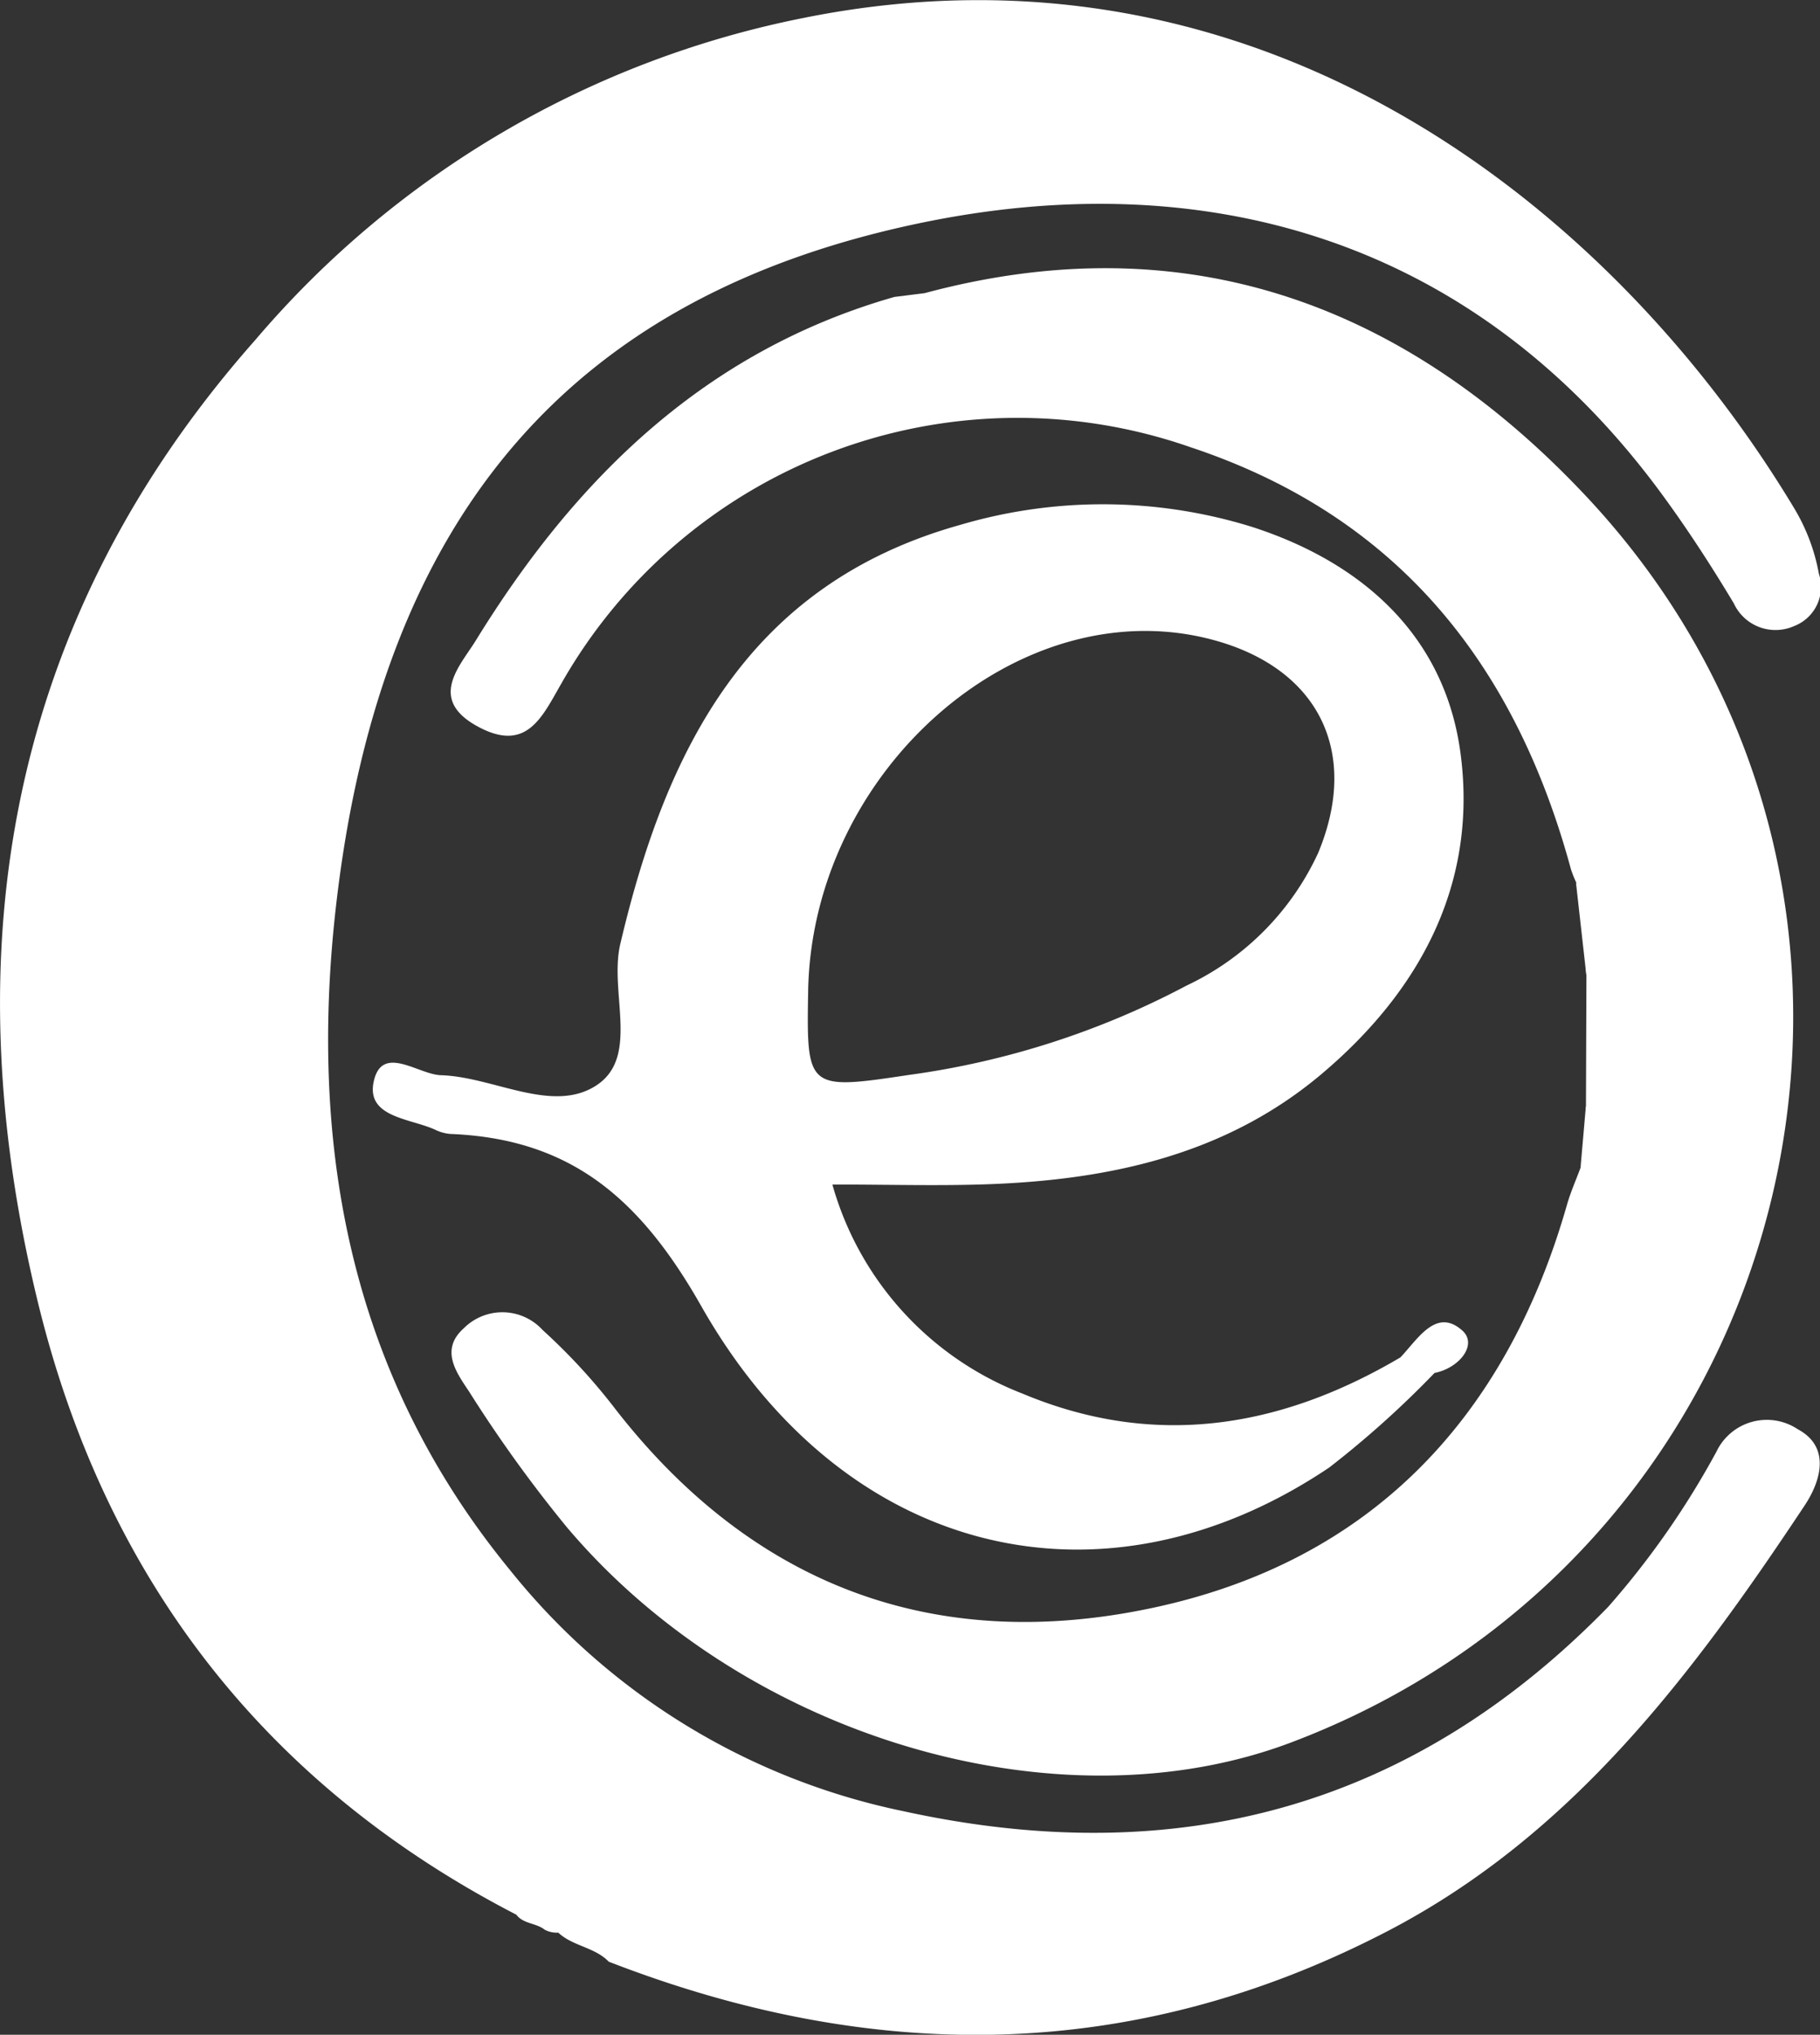 <svg xmlns="http://www.w3.org/2000/svg" width="84.856" height="94.857" viewBox="0 0 84.856 94.857"><rect x="0" y="0" width="84.856" height="94.857" fill="#333333" stroke="none"/><defs><style>.a{fill:#fff;}</style></defs><g transform="translate(-570.414 -615.649)"><path class="a" d="M596.444,705.747a1.209,1.209,0,0,1-.634-.138c-.4-.317-.993-.263-1.324-.7-11.808-6.1-19.192-15.787-22.3-28.53-4.034-16.534-1.386-31.861,10.13-44.88a45.06,45.06,0,0,1,25.615-15.024c21.176-4.247,37.611,8.7,46.128,22.855a9.037,9.037,0,0,1,1.158,3.062,1.955,1.955,0,0,1-1.155,2.444,2.14,2.14,0,0,1-2.809-1.056c-1.071-1.787-2.211-3.543-3.448-5.218-8.752-11.839-21.311-15.3-34.618-12.487-15.8,3.335-25.021,13.237-27.122,31.946-1.26,11.22.721,21.8,8.141,30.839a31.691,31.691,0,0,0,18.355,11.23c12.792,2.792,23.743-.2,32.838-9.537a39.26,39.26,0,0,0,5.045-7.233,2.6,2.6,0,0,1,3.792-1.04c1.5.8,1.119,2.346.317,3.554-5.231,7.881-10.846,15.4-19.539,19.891-11.858,6.129-23.946,6.134-36.216,1.376C598.141,706.42,597.121,706.381,596.444,705.747Z"/><g transform="translate(591.428 628.151)"><path class="a" d="M669.494,671.2h0c-.022-.032-.034-.065-.058-.1Z" transform="translate(-616.971 -642.457)"/><path class="a" d="M651.607,643.061c-8.346-8.85-18.556-12.682-30.776-9.4l-1.411.177h0c-8.818,2.518-14.86,8.452-19.513,16.01-.728,1.183-2.271,2.732.079,4.012,2.283,1.245,3-.427,3.9-1.991a24.456,24.456,0,0,1,29.334-11.027c9.684,3.213,15.153,10.133,17.745,19.684a6.014,6.014,0,0,0,.295.721c.9,1.318.269,2.807.425,4.209q-.011,3.06-.022,6.12c-.025.953.307,1.938-.248,2.846-.214.578-.467,1.144-.636,1.735-2.849,9.97-9.168,16.64-19.344,18.8s-18.72-1.062-25.153-9.439A28.088,28.088,0,0,0,603.02,682a2.542,2.542,0,0,0-3.682-.078c-1.155,1.029-.279,2.135.274,2.981a62.9,62.9,0,0,0,4.537,6.29c8.308,9.831,22.924,14.133,33.771,10.032C661.914,692.156,669.179,661.7,651.607,643.061Z" transform="translate(-598.733 -632.497)"/></g><path class="a" d="M669.436,671.107c1.485,1.287.917,2.8.483,4.307Z" transform="translate(-25.543 -14.305)"/><path class="a" d="M669.971,685.158c.529,1,.718,1.975-.248,2.846Z" transform="translate(-25.617 -17.93)"/><path class="a" d="M669.117,670.267q.147.359.295.721Z" transform="translate(-25.461 -14.089)"/><path class="a" d="M644.636,685.85c-1.22-1.091-2.077.405-2.887,1.253h0c-5.611,3.31-11.476,4.262-17.624,1.685a14.718,14.718,0,0,1-8.859-9.745c2.62,0,4.951.071,7.276-.014,5.662-.207,11.063-1.372,15.522-5.129,4.611-3.885,7.294-8.888,6.489-14.957-.735-5.542-4.66-8.939-9.77-10.573a23.485,23.485,0,0,0-13.538-.084c-9.869,2.751-13.718,10.4-15.867,19.542-.532,2.265.937,5.3-1.155,6.619-2.05,1.293-4.769-.427-7.208-.5-1.052-.03-2.737-1.463-3.13.278-.381,1.69,1.687,1.728,2.854,2.26a1.966,1.966,0,0,0,.712.2c5.6.223,8.839,2.985,11.7,8.024,6.693,11.795,18.806,14.566,29.28,7.527a45.54,45.54,0,0,0,4.91-4.409C644.5,687.6,645.365,686.5,644.636,685.85Zm-30.5-15.821c.186-10.341,9.861-18.761,18.83-16.389,4.967,1.313,6.911,5.232,4.95,9.943a12.716,12.716,0,0,1-6.124,6.179,38.8,38.8,0,0,1-12.956,4.172C614.1,674.647,614.055,674.615,614.137,670.029Z" transform="translate(-6.043 -8.173)"/></g></svg>